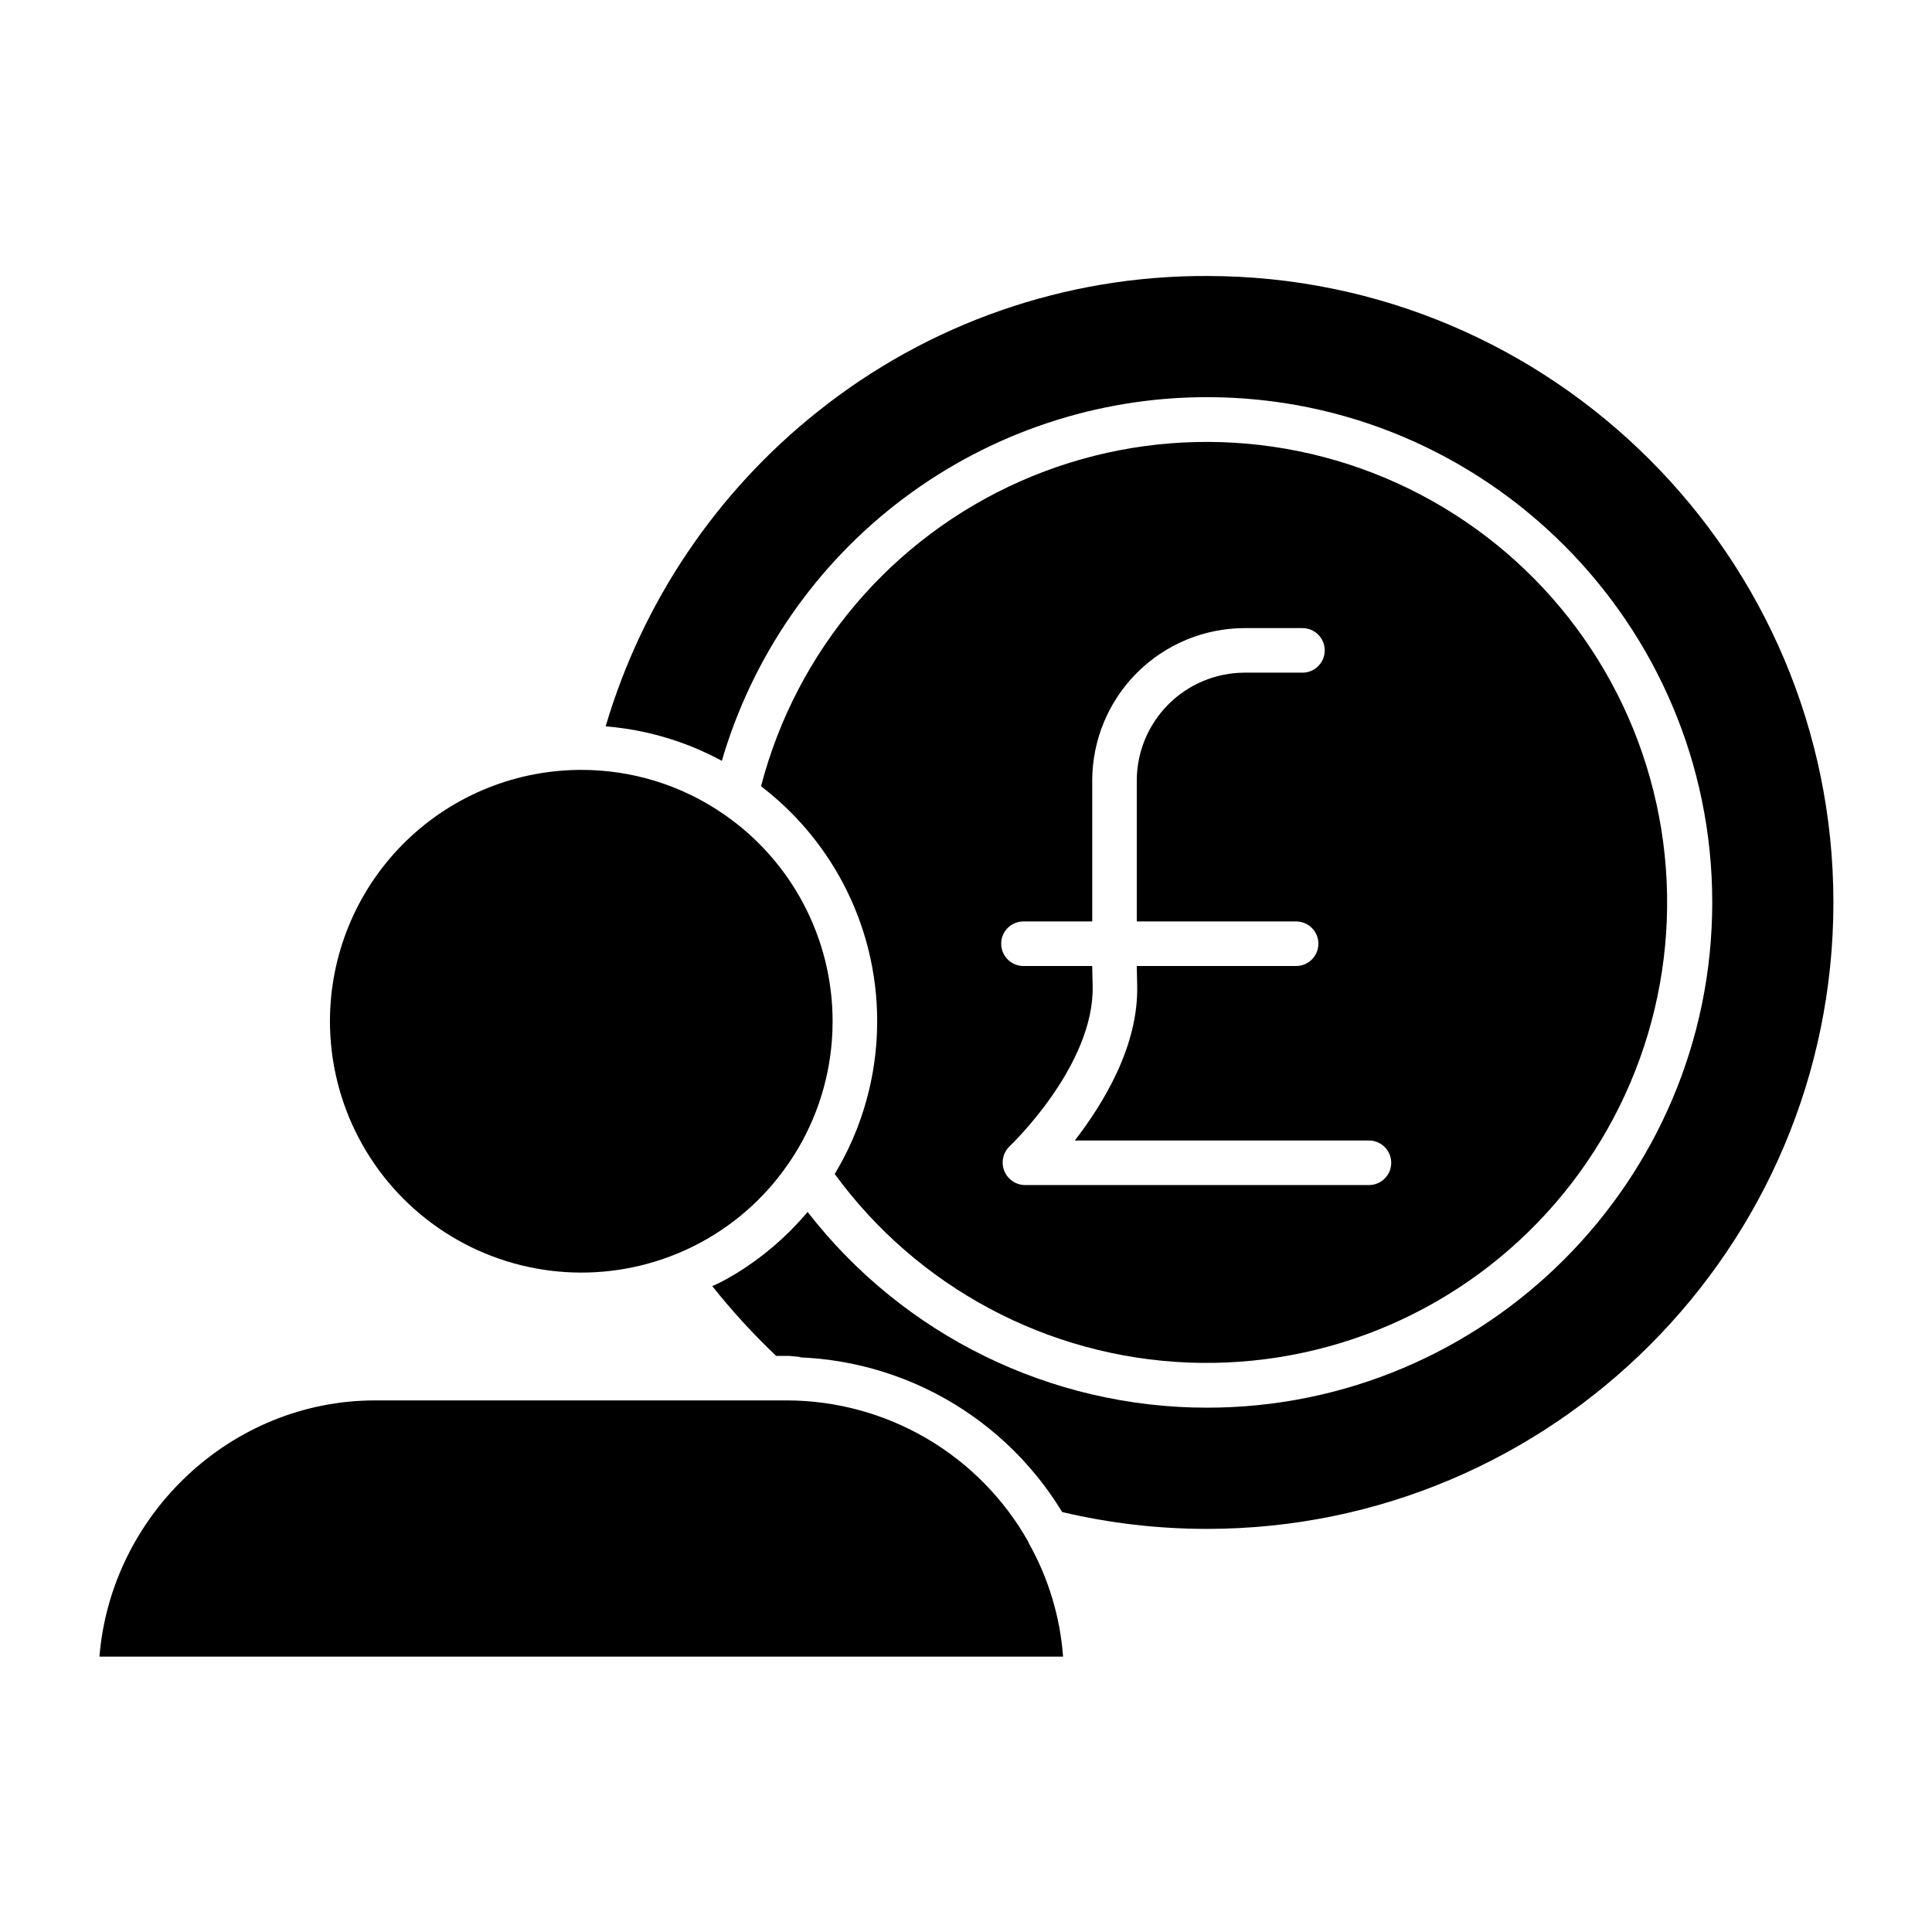 <?xml version="1.0" encoding="UTF-8"?>
<!-- The Best Svg Icon site in the world: iconSvg.co, Visit us! https://iconsvg.co -->
<svg fill="#000000" width="800px" height="800px" version="1.1" viewBox="144 144 512 512" xmlns="http://www.w3.org/2000/svg">
 <g>
  <path d="m376.36 418.4c-0.031 0.629-0.059 1.258-0.105 1.887-0.027 0.367-0.062 0.73-0.094 1.094-0.047 0.566-0.098 1.137-0.156 1.703-0.043 0.383-0.09 0.766-0.137 1.152-0.066 0.547-0.137 1.09-0.215 1.633-0.055 0.395-0.117 0.789-0.18 1.172-0.086 0.531-0.176 1.062-0.27 1.594-0.07 0.395-0.145 0.785-0.223 1.176-0.102 0.523-0.211 1.051-0.328 1.574-0.082 0.387-0.168 0.773-0.258 1.156-0.125 0.531-0.254 1.059-0.395 1.586-0.098 0.371-0.191 0.746-0.297 1.117-0.148 0.543-0.305 1.082-0.461 1.621-0.105 0.352-0.203 0.707-0.312 1.055-0.18 0.574-0.371 1.148-0.562 1.719-0.102 0.309-0.195 0.617-0.309 0.922-0.246 0.707-0.512 1.41-0.777 2.109-0.062 0.164-0.121 0.332-0.184 0.496-0.34 0.867-0.691 1.727-1.062 2.582-0.098 0.223-0.195 0.441-0.297 0.66-0.277 0.629-0.559 1.254-0.855 1.875-0.148 0.312-0.309 0.625-0.461 0.938-0.258 0.523-0.516 1.043-0.789 1.562-0.176 0.34-0.363 0.68-0.547 1.02-0.258 0.48-0.52 0.961-0.789 1.438-0.195 0.352-0.406 0.699-0.609 1.051-0.164 0.277-0.316 0.559-0.484 0.832h0.008c21.953 30.059 56.426 48.457 93.617 49.965 37.195 1.504 73.043-14.043 97.352-42.23 24.312-28.188 34.434-65.93 27.48-102.5-6.949-36.566-30.211-67.965-63.172-85.266-32.957-17.301-72.008-18.613-106.05-3.566-34.047 15.047-59.363 44.812-68.758 80.832 0.098 0.074 0.195 0.156 0.297 0.23 0.285 0.219 0.566 0.445 0.848 0.668 0.328 0.262 0.66 0.523 0.984 0.793 0.281 0.23 0.562 0.465 0.836 0.699 0.316 0.27 0.633 0.539 0.945 0.809 0.277 0.238 0.547 0.484 0.82 0.727 0.309 0.277 0.613 0.555 0.914 0.832 0.27 0.246 0.535 0.5 0.801 0.75 0.297 0.281 0.59 0.566 0.887 0.855 0.262 0.258 0.523 0.516 0.777 0.773 0.289 0.293 0.574 0.586 0.855 0.879 0.25 0.262 0.504 0.527 0.75 0.793 0.281 0.297 0.555 0.602 0.828 0.906 0.242 0.27 0.484 0.539 0.727 0.812 0.273 0.309 0.539 0.621 0.805 0.934 0.23 0.273 0.465 0.547 0.695 0.824 0.266 0.32 0.527 0.648 0.789 0.973 0.219 0.273 0.438 0.543 0.652 0.82 0.266 0.34 0.523 0.688 0.781 1.027 0.203 0.27 0.406 0.535 0.605 0.809 0.266 0.359 0.523 0.727 0.781 1.09 0.184 0.262 0.371 0.52 0.555 0.781 0.277 0.402 0.547 0.809 0.816 1.215 0.152 0.23 0.312 0.461 0.461 0.688 0.355 0.547 0.699 1.102 1.039 1.656 0.059 0.098 0.121 0.191 0.18 0.285 0.395 0.656 0.781 1.316 1.16 1.98 0.117 0.203 0.227 0.414 0.34 0.617 0.258 0.461 0.516 0.926 0.762 1.395 0.141 0.262 0.27 0.531 0.406 0.793 0.215 0.418 0.43 0.832 0.637 1.254 0.141 0.285 0.273 0.574 0.41 0.859 0.195 0.402 0.387 0.809 0.574 1.215 0.137 0.301 0.27 0.605 0.402 0.906 0.176 0.398 0.352 0.797 0.52 1.199 0.133 0.312 0.258 0.625 0.383 0.941 0.16 0.395 0.32 0.793 0.477 1.191 0.125 0.32 0.242 0.645 0.363 0.965 0.148 0.395 0.297 0.793 0.438 1.191 0.113 0.328 0.227 0.656 0.34 0.984 0.137 0.398 0.27 0.797 0.395 1.199 0.105 0.332 0.211 0.664 0.312 1 0.125 0.402 0.242 0.805 0.359 1.207 0.098 0.336 0.191 0.672 0.285 1.012 0.109 0.406 0.219 0.812 0.324 1.219 0.09 0.34 0.176 0.68 0.258 1.023 0.098 0.41 0.195 0.82 0.285 1.23 0.078 0.34 0.152 0.684 0.227 1.023 0.09 0.418 0.172 0.832 0.25 1.25 0.066 0.34 0.133 0.684 0.195 1.027 0.078 0.422 0.148 0.844 0.215 1.27 0.055 0.344 0.113 0.684 0.164 1.027 0.066 0.43 0.121 0.863 0.18 1.293 0.043 0.336 0.094 0.676 0.133 1.016 0.055 0.445 0.098 0.887 0.145 1.336 0.035 0.328 0.07 0.656 0.098 0.984 0.043 0.469 0.074 0.938 0.109 1.406 0.023 0.309 0.051 0.621 0.066 0.93 0.031 0.523 0.051 1.043 0.07 1.566 0.012 0.262 0.027 0.52 0.035 0.781 0.023 0.789 0.035 1.574 0.035 2.363 0 0.941-0.02 1.883-0.055 2.824-0.008 0.312-0.031 0.621-0.043 0.934zm38.867-30.207h18.223v-37.398c0.031-10.691 4.293-20.934 11.852-28.492 7.559-7.559 17.805-11.82 28.492-11.848h15.371c3.262 0 5.902 2.644 5.902 5.906 0 3.258-2.641 5.902-5.902 5.902h-15.371c-7.559 0.027-14.801 3.039-20.145 8.387-5.348 5.344-8.363 12.582-8.391 20.145v37.398h42.223c3.262 0 5.906 2.641 5.906 5.902s-2.644 5.906-5.906 5.906h-42.223v0.367l0.109 4.617c0.418 16.234-8.965 31.422-16.531 41.262h77.945c3.262 0 5.906 2.644 5.906 5.906 0 3.258-2.644 5.902-5.906 5.902h-91.141c-2.434-0.02-4.613-1.52-5.504-3.785-0.895-2.266-0.32-4.844 1.445-6.519 0.223-0.207 22.527-21.438 21.984-42.574l-0.113-4.723v-0.453h-18.227c-3.258 0-5.902-2.644-5.902-5.906s2.644-5.902 5.902-5.902z"/>
  <path d="m360.63 253.13c-26.824 21.363-46.418 50.465-56.125 83.355 0.652 0.055 1.305 0.121 1.953 0.191 0.176 0.02 0.348 0.031 0.523 0.051 0.918 0.102 1.832 0.223 2.738 0.359 0.258 0.039 0.512 0.086 0.77 0.125 0.652 0.105 1.305 0.211 1.953 0.332 0.332 0.062 0.664 0.129 0.992 0.195 0.574 0.113 1.148 0.23 1.719 0.359 0.348 0.078 0.695 0.16 1.047 0.242 0.555 0.133 1.109 0.27 1.66 0.414 0.348 0.09 0.688 0.18 1.039 0.277 0.562 0.156 1.125 0.32 1.688 0.492 0.32 0.098 0.641 0.188 0.961 0.289 0.637 0.195 1.27 0.414 1.906 0.629 0.234 0.078 0.469 0.156 0.703 0.234 0.863 0.305 1.723 0.625 2.574 0.961 0.168 0.066 0.336 0.141 0.504 0.207 0.68 0.273 1.359 0.555 2.031 0.848 0.297 0.129 0.59 0.266 0.887 0.398 0.543 0.246 1.082 0.492 1.625 0.75 0.324 0.156 0.648 0.316 0.969 0.473 0.508 0.25 1.012 0.508 1.516 0.77 0.328 0.172 0.652 0.344 0.977 0.52l0.059 0.031h-0.004c8.125-27.805 25.047-52.23 48.227-69.609 23.18-17.375 51.371-26.77 80.34-26.773 73.836 0 133.9 60.07 133.9 133.9 0.004 73.836-60.066 133.9-133.9 133.9-41.402-0.004-80.477-19.156-105.84-51.879-0.062 0.074-0.129 0.152-0.195 0.227-0.23 0.27-0.457 0.539-0.688 0.805-0.41 0.473-0.824 0.934-1.246 1.395-0.215 0.234-0.43 0.473-0.645 0.707-0.531 0.566-1.07 1.125-1.621 1.672-0.109 0.113-0.219 0.227-0.328 0.34-0.664 0.656-1.336 1.301-2.019 1.934-0.195 0.18-0.395 0.352-0.59 0.531-0.492 0.449-0.996 0.895-1.504 1.332-0.254 0.219-0.516 0.438-0.773 0.652-0.461 0.387-0.926 0.77-1.395 1.145-0.277 0.219-0.551 0.438-0.832 0.656-0.477 0.371-0.957 0.734-1.445 1.094-0.27 0.195-0.535 0.398-0.809 0.594-0.559 0.406-1.129 0.797-1.699 1.188-0.195 0.137-0.395 0.277-0.59 0.41-0.77 0.516-1.551 1.016-2.344 1.504-0.188 0.113-0.375 0.219-0.562 0.332-0.613 0.371-1.227 0.73-1.852 1.082-0.289 0.164-0.578 0.312-0.867 0.473-0.535 0.297-1.07 0.562-1.613 0.848-0.316 0.164-0.633 0.285-0.953 0.445-0.238 0.117-0.469 0.164-0.707 0.281h0.004c5.203 6.559 10.863 12.742 16.941 18.504h2.977c0.941 0 1.883 0.18 2.82 0.211 0.316 0.012 0.629 0.195 0.945 0.211 0.621 0.027 1.242 0.055 1.863 0.098 0.371 0.023 0.742 0.062 1.113 0.09 0.559 0.043 1.117 0.086 1.672 0.141 0.395 0.039 0.793 0.09 1.188 0.137 0.527 0.059 1.059 0.117 1.582 0.188 0.41 0.055 0.816 0.121 1.227 0.184 0.508 0.074 1.02 0.148 1.523 0.23 0.414 0.07 0.824 0.148 1.238 0.223 0.492 0.09 0.996 0.18 1.488 0.277 0.418 0.082 0.832 0.18 1.246 0.27 0.492 0.105 0.977 0.207 1.461 0.32 0.414 0.098 0.828 0.203 1.238 0.309 0.48 0.121 0.961 0.238 1.441 0.367 0.414 0.109 0.82 0.23 1.23 0.348 0.473 0.137 0.949 0.27 1.418 0.41 0.41 0.125 0.816 0.258 1.223 0.391 0.469 0.152 0.934 0.297 1.398 0.457 0.406 0.137 0.809 0.285 1.211 0.426 0.461 0.164 0.922 0.328 1.379 0.5 0.402 0.152 0.801 0.309 1.199 0.465 0.453 0.18 0.906 0.355 1.355 0.543 0.395 0.164 0.789 0.336 1.188 0.504 0.445 0.191 0.887 0.383 1.332 0.582 0.395 0.176 0.789 0.359 1.176 0.543 0.438 0.207 0.875 0.414 1.309 0.625 0.387 0.188 0.766 0.383 1.148 0.578 0.434 0.219 0.863 0.441 1.293 0.672 0.379 0.195 0.754 0.406 1.129 0.613 0.426 0.234 0.848 0.469 1.27 0.711 0.371 0.215 0.742 0.43 1.109 0.652 0.418 0.246 0.832 0.496 1.246 0.75 0.363 0.227 0.727 0.457 1.09 0.688 0.41 0.262 0.816 0.523 1.219 0.789 0.359 0.234 0.715 0.477 1.066 0.719 0.402 0.273 0.801 0.551 1.195 0.832 0.352 0.246 0.695 0.496 1.043 0.75 0.395 0.289 0.785 0.578 1.172 0.875 0.34 0.258 0.68 0.52 1.016 0.789 0.383 0.301 0.766 0.605 1.145 0.91 0.332 0.27 0.664 0.543 0.992 0.816 0.375 0.312 0.75 0.633 1.117 0.953 0.32 0.281 0.645 0.559 0.961 0.844 0.367 0.328 0.73 0.66 1.09 0.992 0.312 0.289 0.625 0.582 0.938 0.875 0.355 0.34 0.707 0.684 1.059 1.027 0.305 0.301 0.605 0.602 0.906 0.902 0.348 0.352 0.688 0.711 1.031 1.07 0.297 0.309 0.59 0.617 0.875 0.934 0.336 0.363 0.668 0.734 0.996 1.105 0.285 0.316 0.566 0.637 0.848 0.961 0.324 0.375 0.645 0.758 0.965 1.141 0.273 0.328 0.547 0.656 0.816 0.984 0.316 0.395 0.625 0.789 0.934 1.18 0.262 0.336 0.523 0.672 0.789 1.012 0.305 0.402 0.602 0.812 0.898 1.219 0.25 0.344 0.504 0.688 0.75 1.035 0.297 0.418 0.578 0.84 0.867 1.262 0.238 0.352 0.477 0.699 0.711 1.051 0.281 0.43 0.559 0.867 0.832 1.305 0.223 0.355 0.453 0.711 0.672 1.07 0.055 0.09 0.109 0.172 0.164 0.262l0.004 0.004c12.574 2.973 25.453 4.469 38.375 4.465 91.539 0 166.01-74.473 166.01-166.01 0-91.539-74.469-166.02-166.01-166.02-37.512-0.145-73.941 12.559-103.23 35.992z"/>
  <path d="m416.66 553c-0.055-0.086-0.105-0.336-0.16-0.426v-0.004c-6.383-11.324-15.656-20.758-26.871-27.336-11.215-6.578-23.973-10.066-36.977-10.113h-109.22c-38.438 0-70.062 30.504-73.074 67.895l255.37 0.004c-0.789-10.551-3.883-20.797-9.062-30.02z"/>
  <path d="m231.44 414.64c0.012 21.852 10.734 42.312 28.695 54.754 17.965 12.441 40.887 15.285 61.348 7.609 0.809-0.305 1.609-0.621 2.402-0.957 10.293-4.312 19.324-11.156 26.262-19.895 1.07-1.348 2.094-2.738 3.07-4.176 6.516-9.605 10.395-20.758 11.246-32.336 0.125-1.656 0.184-3.32 0.184-4.992 0-21.984-10.844-42.547-28.98-54.969-0.695-0.477-1.398-0.941-2.109-1.391-0.141-0.09-0.289-0.172-0.43-0.262-0.57-0.355-1.145-0.711-1.727-1.047-0.078-0.047-0.16-0.086-0.238-0.133-0.648-0.371-1.301-0.738-1.957-1.09-0.043-0.023-0.09-0.043-0.133-0.066-0.695-0.367-1.398-0.723-2.102-1.066l-0.027-0.012 0.004 0.004c-5.996-2.894-12.395-4.867-18.98-5.852l-0.211-0.027c-0.754-0.109-1.512-0.211-2.269-0.297-0.145-0.016-0.297-0.027-0.434-0.039-0.688-0.07-1.371-0.141-2.059-0.191-0.238-0.02-0.48-0.027-0.723-0.039-0.59-0.039-1.18-0.074-1.781-0.098-0.359-0.012-0.727-0.012-1.09-0.02-0.496-0.012-0.996-0.027-1.496-0.027-0.297 0-0.598 0-0.887 0.008v0.004c-17.484 0.27-34.16 7.406-46.43 19.867-12.27 12.461-19.145 29.25-19.148 46.734z"/>
 </g>
</svg>